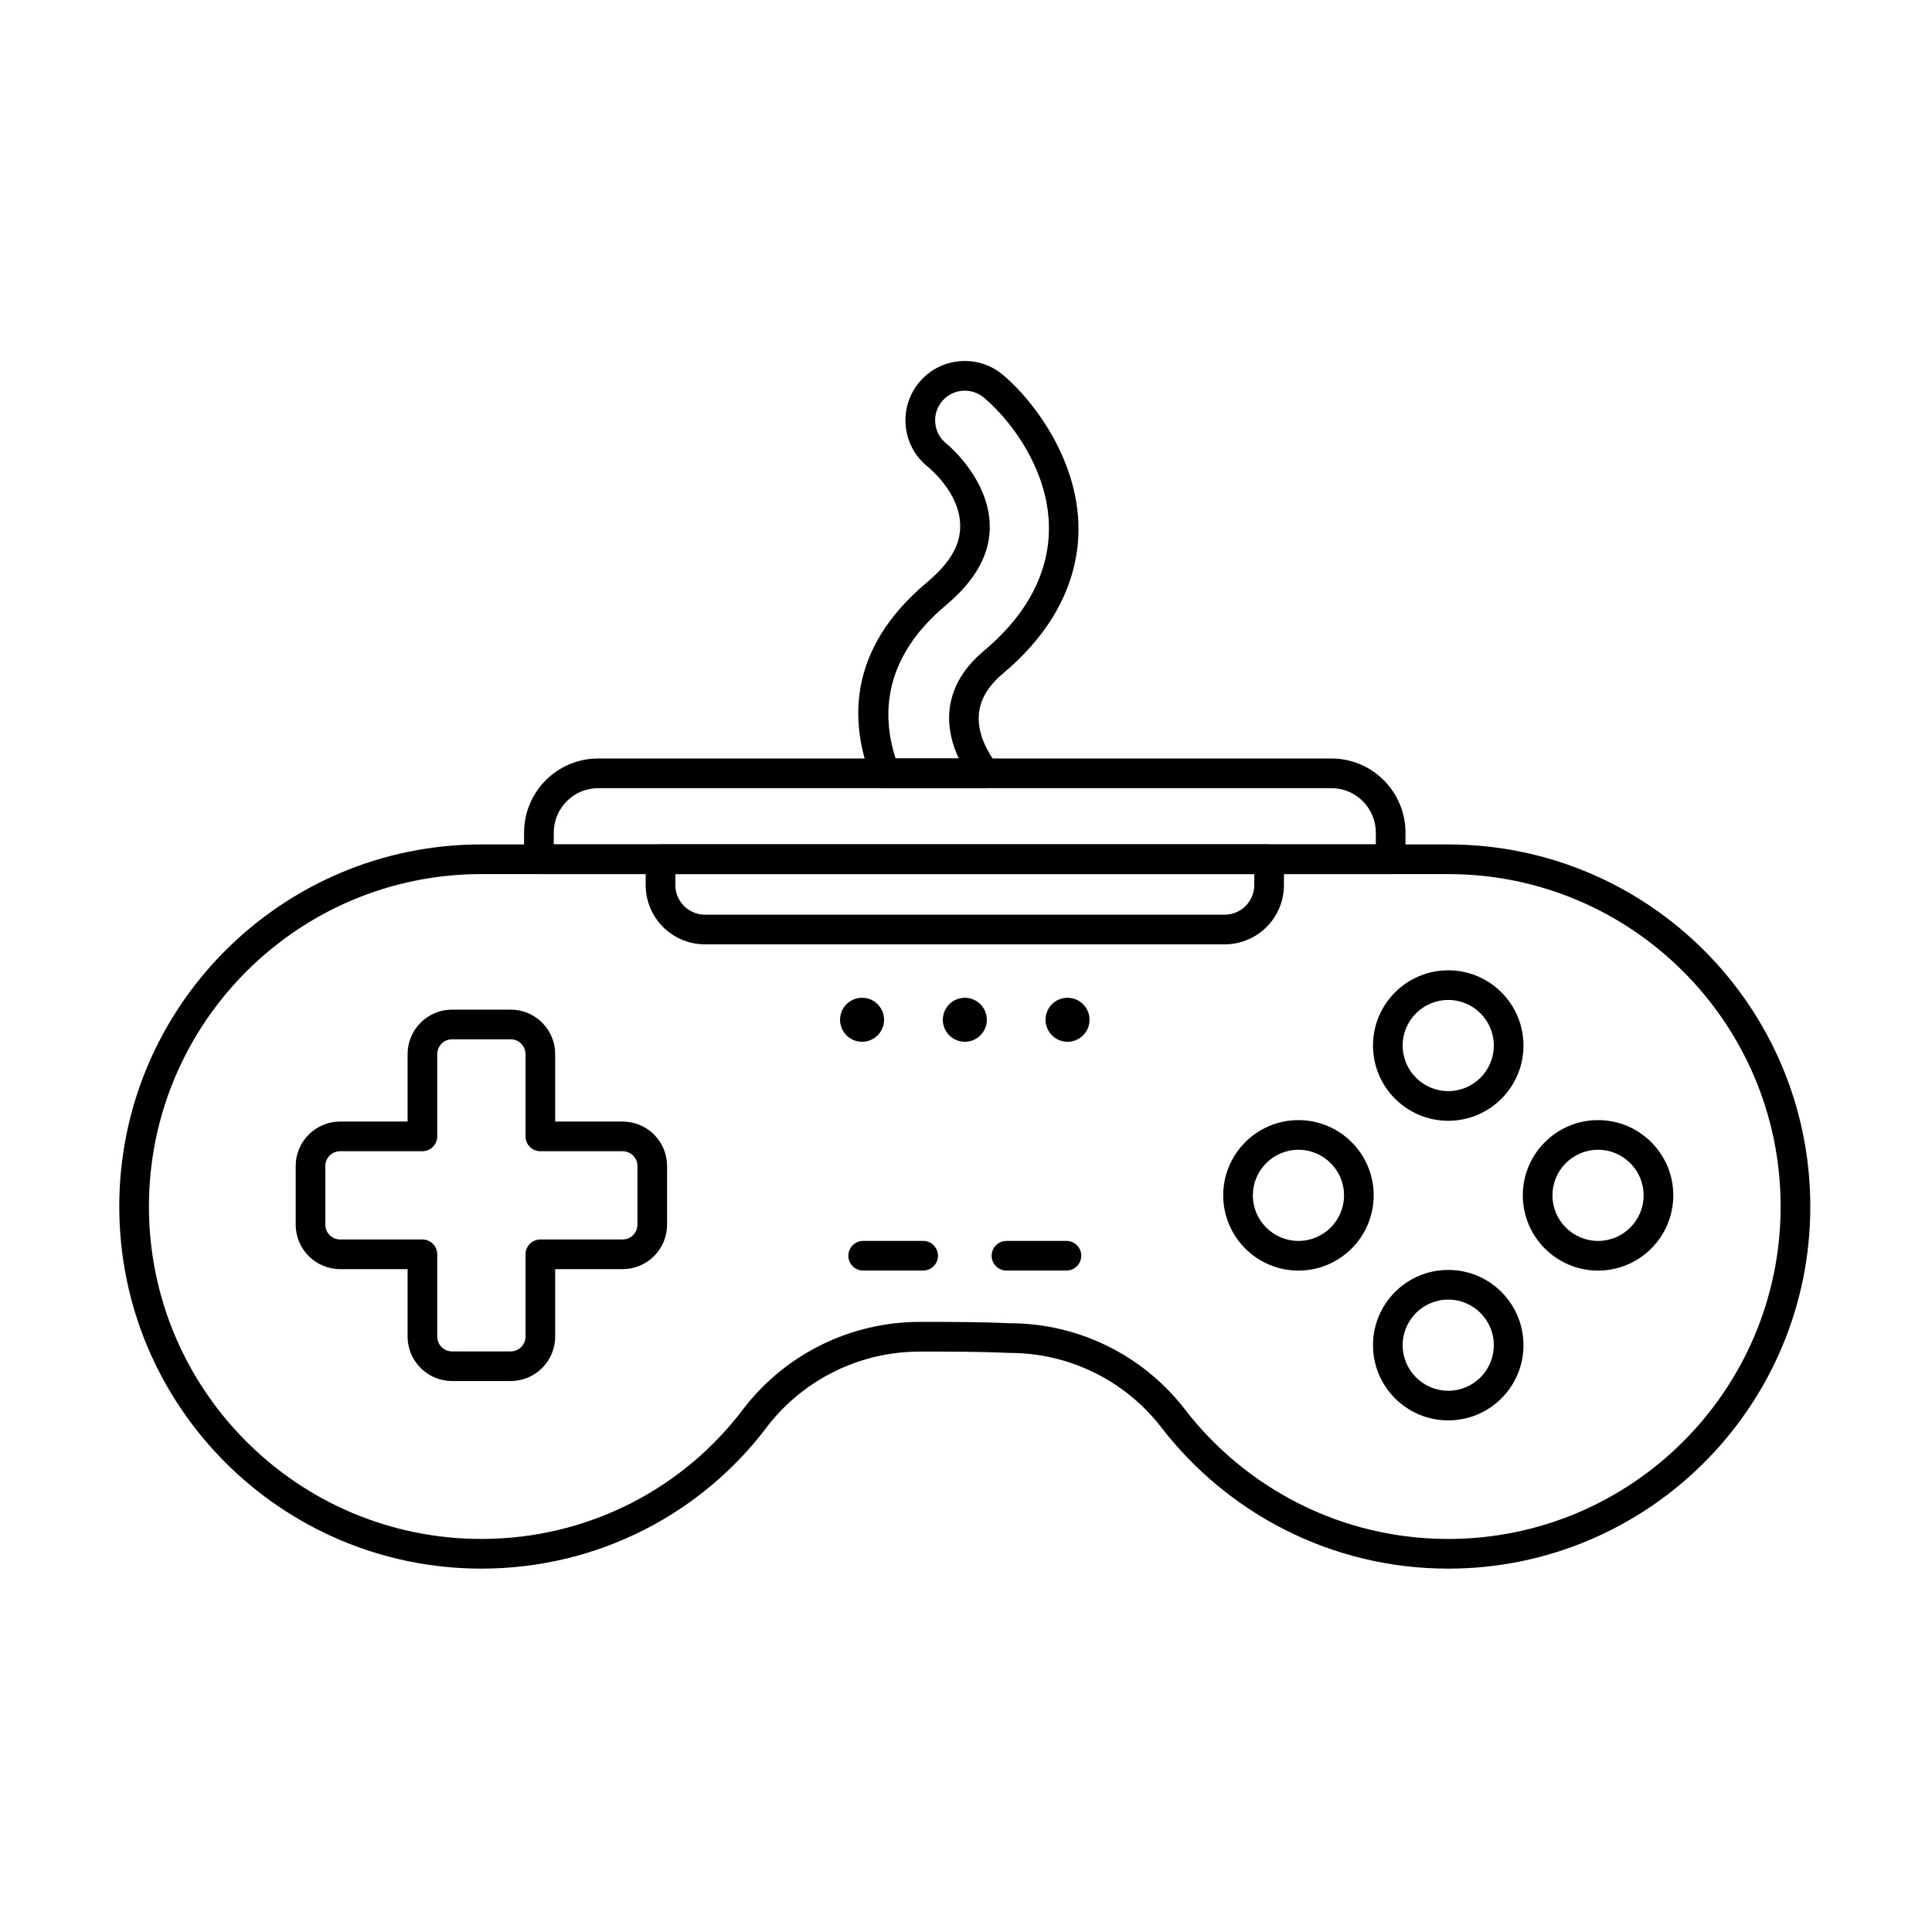 <?xml version="1.0" encoding="UTF-8"?>
<!-- Uploaded to: SVG Repo, www.svgrepo.com, Generator: SVG Repo Mixer Tools -->
<svg fill="#000000" width="800px" height="800px" version="1.1" viewBox="144 144 512 512" xmlns="http://www.w3.org/2000/svg">
 <g fill-rule="evenodd">
  <path d="m378.29 414.25c0 3.219-2.613 5.832-5.832 5.832s-5.832-2.613-5.832-5.832 2.613-5.828 5.832-5.828 5.832 2.613 5.832 5.828z"/>
  <path d="m405.52 414.25c0 3.219-2.613 5.832-5.832 5.832s-5.828-2.613-5.828-5.832 2.613-5.828 5.828-5.828c3.219 0 5.832 2.613 5.832 5.828z"/>
  <path d="m432.74 414.25c0 3.219-2.613 5.832-5.832 5.832s-5.832-2.613-5.832-5.832 2.613-5.828 5.832-5.828 5.832 2.613 5.832 5.828z"/>
  <path d="m587.44 460.78c0-11.004-8.934-19.938-19.941-19.938-11.004 0-19.938 8.934-19.938 19.938s8.934 19.938 19.938 19.938c11.008 0 19.941-8.934 19.941-19.938zm-7.863 0c0 6.668-5.41 12.078-12.078 12.078-6.664 0-12.078-5.41-12.078-12.078 0-6.668 5.41-12.078 12.078-12.078 6.668 0 12.078 5.41 12.078 12.078z"/>
  <path d="m527.8 520.42c11.004 0 19.938-8.934 19.938-19.938 0-11.004-8.934-19.941-19.938-19.941-11.008 0-19.941 8.938-19.941 19.941 0 11.004 8.934 19.938 19.941 19.938zm0-7.859c-6.668 0-12.078-5.414-12.078-12.078 0-6.668 5.41-12.078 12.078-12.078 6.664 0 12.078 5.41 12.078 12.078 0 6.664-5.41 12.078-12.078 12.078z"/>
  <path d="m508.04 460.78c0-11.004-8.934-19.938-19.938-19.938s-19.938 8.934-19.938 19.938 8.934 19.938 19.938 19.938 19.938-8.934 19.938-19.938zm-7.859 0c0 6.668-5.41 12.078-12.078 12.078-6.668 0-12.078-5.41-12.078-12.078 0-6.668 5.41-12.078 12.078-12.078 6.668 0 12.078 5.41 12.078 12.078z"/>
  <path d="m527.8 441.02c11.004 0 19.938-8.934 19.938-19.941 0-11.004-8.934-19.938-19.938-19.938-11.008 0-19.941 8.934-19.941 19.938 0 11.008 8.934 19.941 19.941 19.941zm0-7.863c-6.668 0-12.078-5.41-12.078-12.078 0-6.664 5.41-12.078 12.078-12.078 6.664 0 12.078 5.41 12.078 12.078s-5.41 12.078-12.078 12.078z"/>
  <path d="m291.13 441.22v-17.863c0-3.125-1.242-6.125-3.453-8.34-2.211-2.211-5.211-3.453-8.34-3.453h-15.527c-3.129 0-6.125 1.242-8.34 3.453s-3.453 5.211-3.453 8.34v17.863h-17.863c-3.125 0-6.125 1.242-8.34 3.453-2.211 2.211-3.453 5.211-3.453 8.34v15.527c0 3.129 1.242 6.125 3.453 8.34s5.211 3.453 8.34 3.453h17.863v17.863c0 3.125 1.242 6.125 3.453 8.34 2.211 2.211 5.211 3.453 8.34 3.453h15.527c3.129 0 6.125-1.242 8.34-3.453 2.211-2.211 3.453-5.211 3.453-8.34v-17.863h17.863c3.125 0 6.125-1.242 8.34-3.453 2.211-2.211 3.453-5.211 3.453-8.34v-15.527c0-3.125-1.242-6.125-3.453-8.34-2.211-2.211-5.211-3.453-8.34-3.453zm-7.863 3.93c0 2.172 1.762 3.934 3.934 3.934h21.793c1.043 0 2.043 0.414 2.781 1.152 0.738 0.738 1.152 1.738 1.152 2.781v15.527c0 1.043-0.414 2.043-1.152 2.781-0.738 0.738-1.738 1.152-2.781 1.152h-21.793c-2.172 0-3.934 1.762-3.934 3.934v21.793c0 1.043-0.414 2.043-1.152 2.781s-1.738 1.152-2.781 1.152h-15.527c-1.043 0-2.043-0.414-2.781-1.152-0.738-0.738-1.152-1.738-1.152-2.781v-21.793c0-2.172-1.762-3.934-3.934-3.934h-21.793c-1.043 0-2.043-0.414-2.781-1.152s-1.152-1.734-1.152-2.781v-15.527c0-1.043 0.414-2.043 1.152-2.781s1.738-1.152 2.781-1.152h21.793c2.172 0 3.934-1.762 3.934-3.934v-21.793c0-1.043 0.414-2.043 1.152-2.781 0.738-0.738 1.734-1.152 2.781-1.152h15.527c1.043 0 2.043 0.414 2.781 1.152s1.152 1.738 1.152 2.781v21.793z"/>
  <path d="m372.75 480.71h15.887c2.172 0 3.93-1.762 3.93-3.93 0-2.172-1.762-3.93-3.93-3.93h-15.887c-2.172 0-3.93 1.762-3.93 3.93 0 2.172 1.762 3.93 3.93 3.93z"/>
  <path d="m410.73 480.71h15.883c2.172 0 3.934-1.762 3.934-3.93 0-2.172-1.762-3.93-3.934-3.93h-15.883c-2.172 0-3.934 1.762-3.934 3.93 0 2.172 1.762 3.93 3.934 3.93z"/>
  <path d="m484.26 371.8s-6.102-4.023-3.93-4.023h-161.29s-3.93 4.023-3.93 4.023v6.738c0 4.172 1.656 8.172 4.606 11.121 2.949 2.949 6.949 4.606 11.121 4.606h137.7c4.172 0 8.168-1.656 11.117-4.606 2.949-2.949 4.606-6.949 4.606-11.121v-6.738zm-7.863 3.84v2.898c0 2.086-0.828 4.086-2.301 5.559-1.473 1.477-3.473 2.305-5.559 2.305h-137.7c-2.086 0-4.086-0.828-5.559-2.305-1.477-1.473-2.305-3.473-2.305-5.559v-2.898z"/>
  <path d="m271.57 367.78c-52.961 0-95.961 43-95.961 95.961 0 52.961 43 95.961 95.961 95.961 31.059 0 58.688-14.785 75.949-37.91 9.652-12.359 24.508-19.609 40.242-19.609 7.695 0 15.957 0 23.656 0.352 0.059 0.004 0.121 0.004 0.18 0.004 15.633 0 30.395 7.203 40.008 19.531 17.543 22.875 45.156 37.633 76.184 37.633 52.961 0 95.961-43 95.961-95.961 0-52.961-42.996-95.961-95.961-95.961h-256.22zm0 7.863h256.22c48.621 0 88.098 39.477 88.098 88.098 0 48.621-39.477 88.098-88.098 88.098-28.5 0-53.852-13.562-69.961-34.574-0.008-0.008-0.012-0.016-0.02-0.027-11.102-14.23-28.141-22.555-46.188-22.562-7.723-0.355-16.074-0.359-23.863-0.359-18.168 0-35.32 8.379-46.492 22.703-0.016 0.023-0.031 0.043-0.051 0.066-15.832 21.207-41.172 34.75-69.648 34.75-48.621 0-88.098-39.477-88.098-88.098s39.477-88.098 88.098-88.098z"/>
  <path d="m282.89 371.71c0 2.172 1.762 3.93 3.934 3.93h225.71c2.172 0 3.93-1.762 3.93-3.93v-7.051c0-10.855-8.797-19.652-19.652-19.652h-194.27c-10.855 0-19.656 8.797-19.656 19.652v7.051zm7.863-3.934v-3.117c0-6.512 5.281-11.793 11.793-11.793h194.27c6.516 0 11.793 5.281 11.793 11.793v3.117z"/>
  <path d="m374.91 350.36c0.59 1.512 2.043 2.508 3.664 2.508h26.453c1.488 0 2.852-0.84 3.516-2.176 0.664-1.336 0.52-2.93-0.379-4.121-2.215-2.945-5.203-7.832-4.75-13.305 0.293-3.519 2.117-7.199 6.367-10.766 11.629-9.758 17.023-19.957 19.078-29.383 4.898-22.492-10.172-42.379-19.137-49.828-6.676-5.543-16.598-4.625-22.145 2.051-5.547 6.676-4.625 16.598 2.051 22.145 3.488 2.894 10.41 10.188 8.504 18.938-0.863 3.961-3.676 7.883-8.562 11.984-21.305 17.879-20.297 37.449-14.66 51.949zm6.438-5.356c-3.785-11.727-3.211-26.73 13.277-40.57 6.574-5.516 10.031-11.008 11.191-16.336 2.656-12.18-6.305-22.629-11.16-26.66-3.34-2.773-3.797-7.734-1.023-11.07 2.773-3.34 7.734-3.797 11.074-1.023 7.594 6.309 20.629 23.051 16.477 42.102-1.754 8.059-6.504 16.691-16.445 25.035-6.305 5.289-8.719 10.922-9.148 16.145-0.375 4.519 0.82 8.797 2.5 12.383h-16.734z"/>
 </g>
</svg>